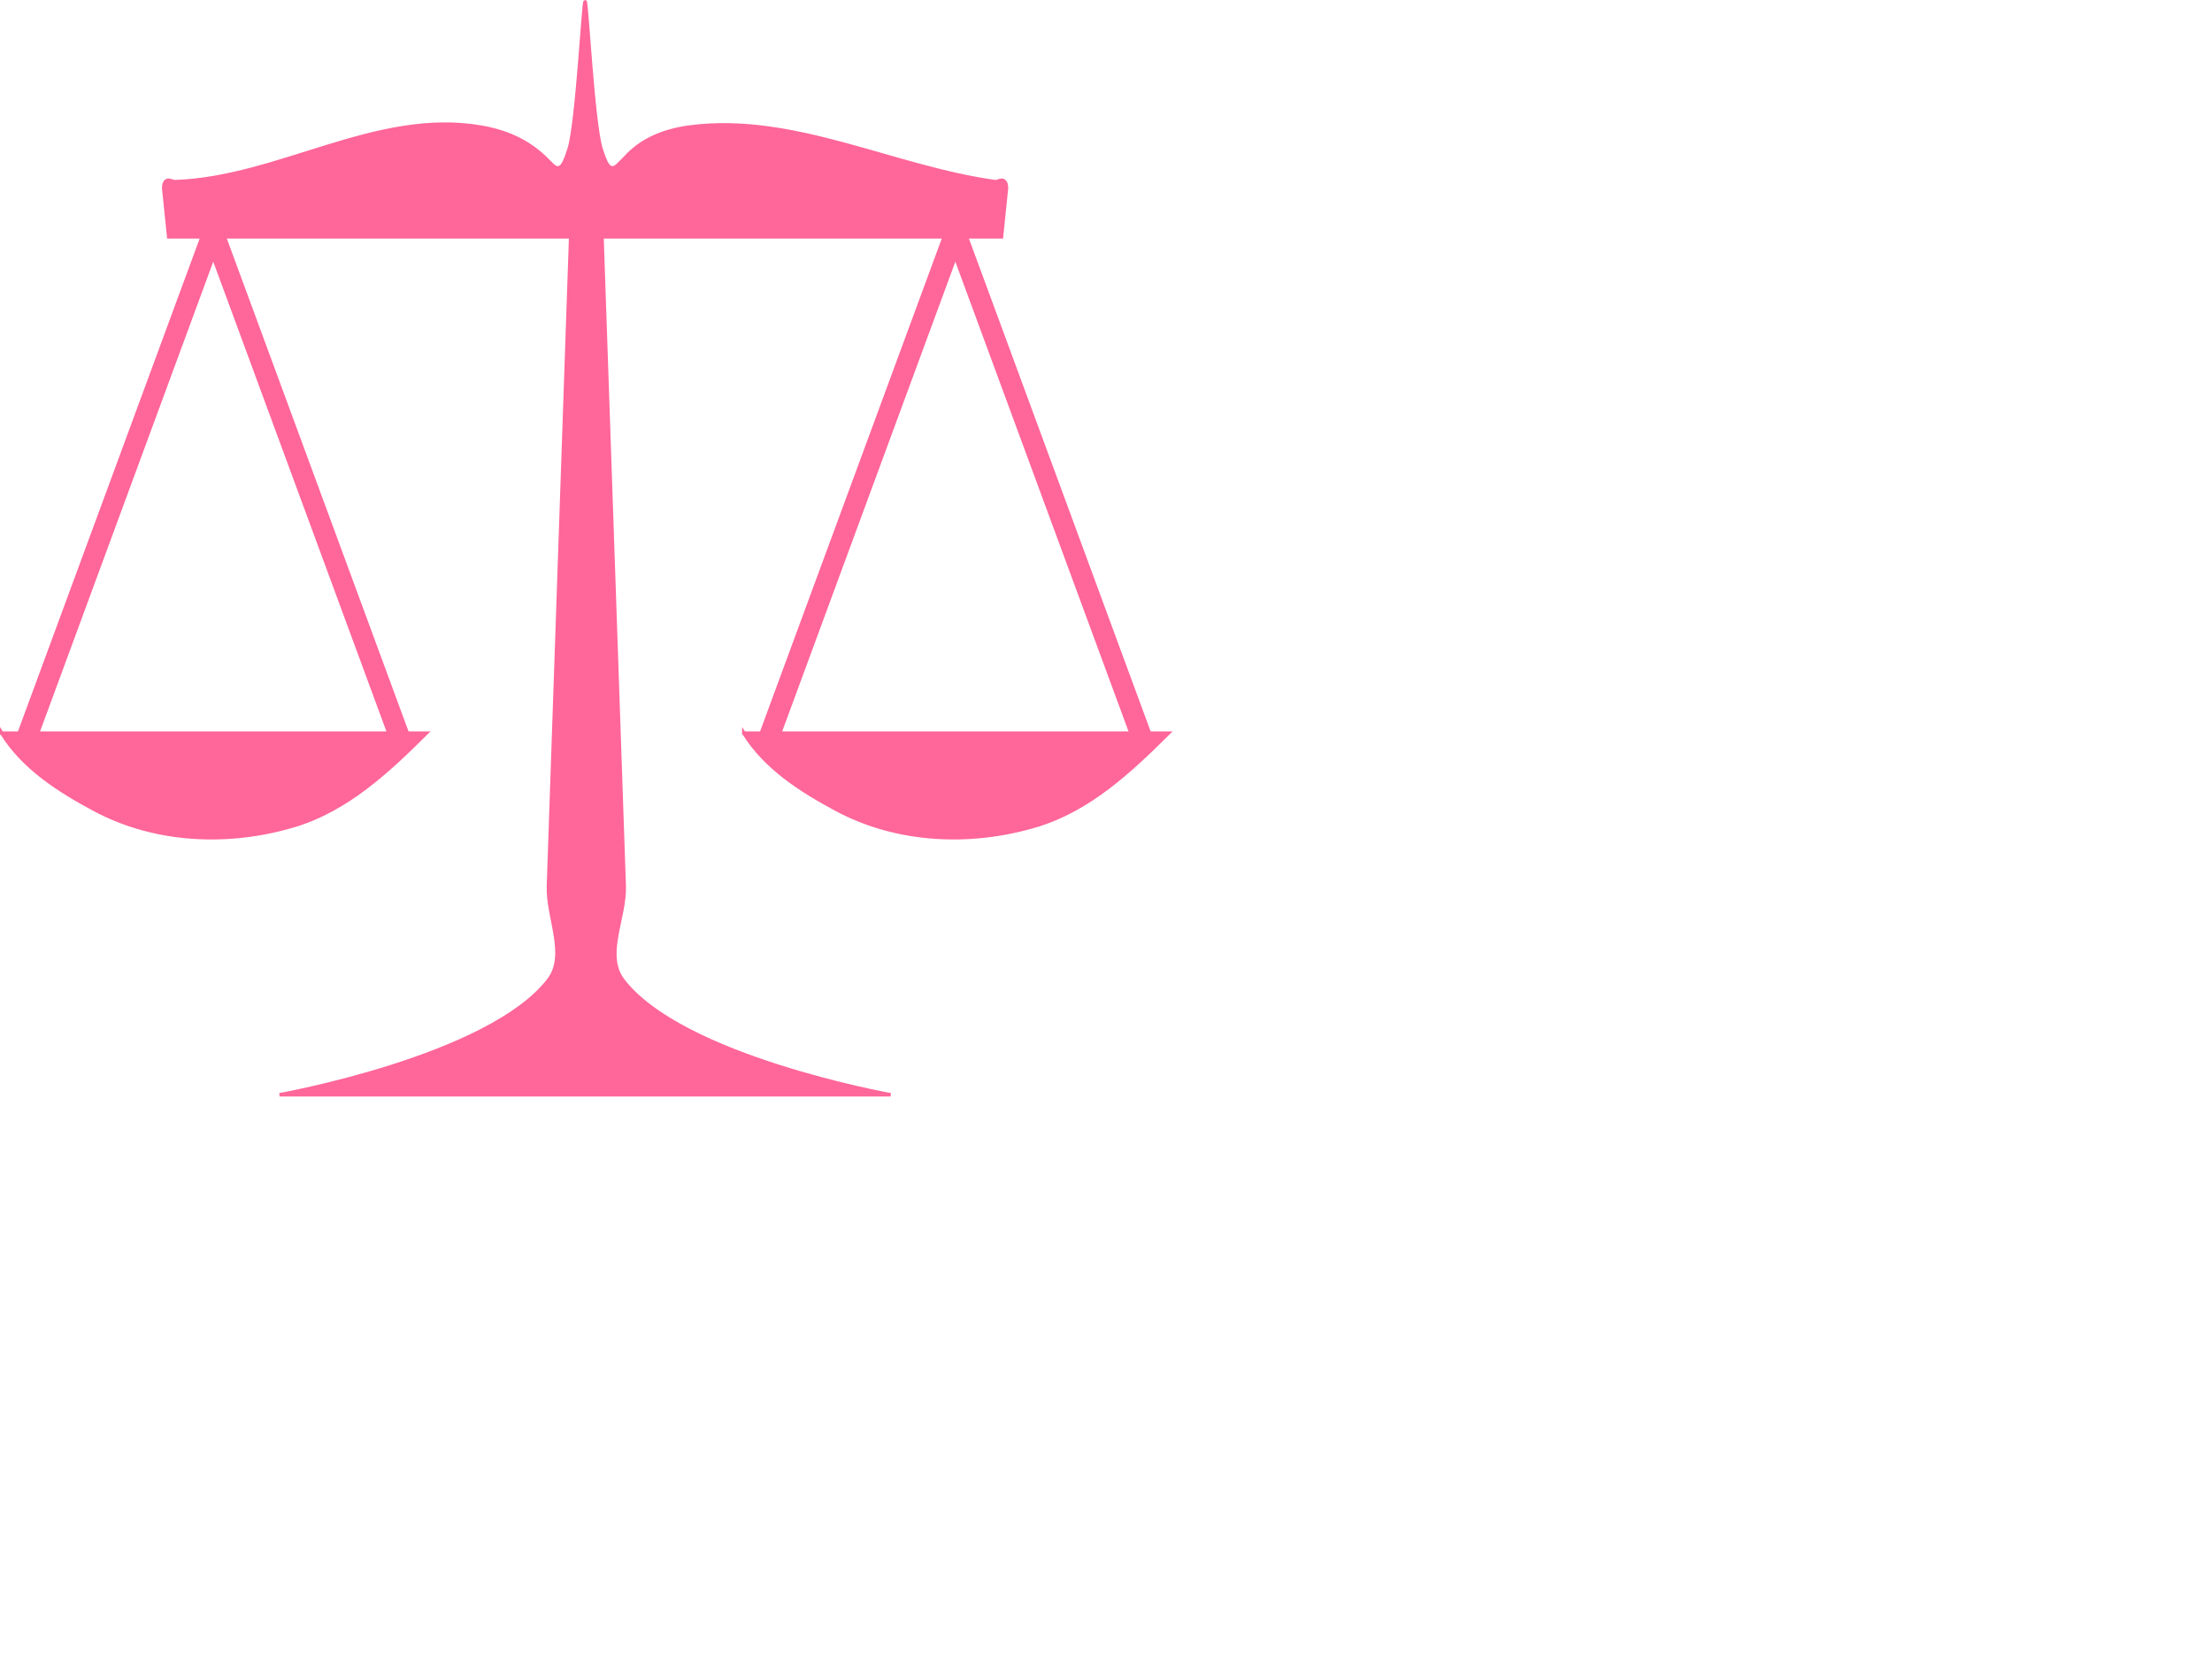 <?xml version="1.0"?><svg width="640" height="480" xmlns="http://www.w3.org/2000/svg">
 <g>
  <title>Layer 1</title>
  <g id="layer1">
   <g id="g3744">
    <path id="path2830" d="m0.5,212.107c40.952,0 81.905,0 122.857,0c-11.078,11.007 -22.993,22.218 -38.404,26.791c-18.96,5.626 -40.148,4.718 -57.74,-4.733c-10.226,-5.493 -20.478,-12.011 -26.713,-22.059z" stroke-width="1px" stroke="#ff6699" fill="#ff6699"/>
    <g id="g3636" stroke="#000000" fill="#000000">
     <path d="m7.821,213.179l57.143,-155" id="path3612" stroke-miterlimit="4" stroke-width="6" stroke="#ff6699" fill="#ff6699"/>
     <path d="m116.036,214.429l-57.143,-155" id="path3612-1" stroke-miterlimit="4" stroke-width="6" stroke="#ff6699" fill="#ff6699"/>
    </g>
    <path id="path2830-7" d="m215.214,212.107c40.952,0 81.905,0 122.857,0c-11.078,11.007 -22.993,22.218 -38.404,26.791c-18.96,5.626 -40.148,4.718 -57.74,-4.733c-10.226,-5.493 -20.478,-12.011 -26.713,-22.059z" stroke-width="1px" stroke="#ff6699" fill="#ff6699"/>
    <g id="g3636-4" stroke="#000000" fill="#000000">
     <path d="m222.536,213.179l57.143,-155" id="path3612-0" stroke-miterlimit="4" stroke-width="6" stroke="#ff6699" fill="#ff6699"/>
     <path d="m330.75,214.429l-57.143,-155" id="path3612-1-9" stroke-miterlimit="4" stroke-width="6" stroke="#ff6699" fill="#ff6699"/>
    </g>
    <path id="path3683" d="m80.893,316.75l176.786,0c0,0 -60.527,-10.812 -77.5,-33.214c-5.511,-7.274 0.738,-18.099 0.429,-27.143l-6.5,-189.786l-8.929,0l-6.5,189.786c-0.31,9.042 5.645,19.897 0.071,27.143c-17.202,22.365 -77.857,33.214 -77.857,33.214l0,0z" stroke-width="1px" stroke="#ff6699" fill="#ff6699"/>
    <path d="m289.765,68.536l-240.958,0l-1.429,-13.929c-0.084,-0.815 0.112,-1.883 0.804,-2.321c0.708,-0.449 1.663,0.314 2.5,0.268c29.973,-1.001 57.968,-20.911 88.304,-15.804c7.235,1.218 13.471,3.865 18.75,8.929c0.652,0.657 1.964,1.964 1.964,1.964c2.74,2.74 3.812,-1.116 5,-4.643c2.324,-7.65 4.086,-42.5 4.586,-42.5c0.5,0 2.263,34.85 4.586,42.5c1.188,3.527 2.26,7.383 5,4.643c0,0 1.312,-1.307 1.964,-1.964c4.937,-5.505 11.668,-7.998 18.75,-8.929c29.935,-3.933 58.808,11.721 88.304,15.804c0.837,0.046 1.792,-0.717 2.5,-0.268c0.691,0.439 0.887,1.507 0.804,2.321l-1.429,13.929z" id="path3687-4" stroke-width="1px" stroke="#ff6699" fill="#ff6699"/>
   </g>
  </g>
 </g>
</svg>